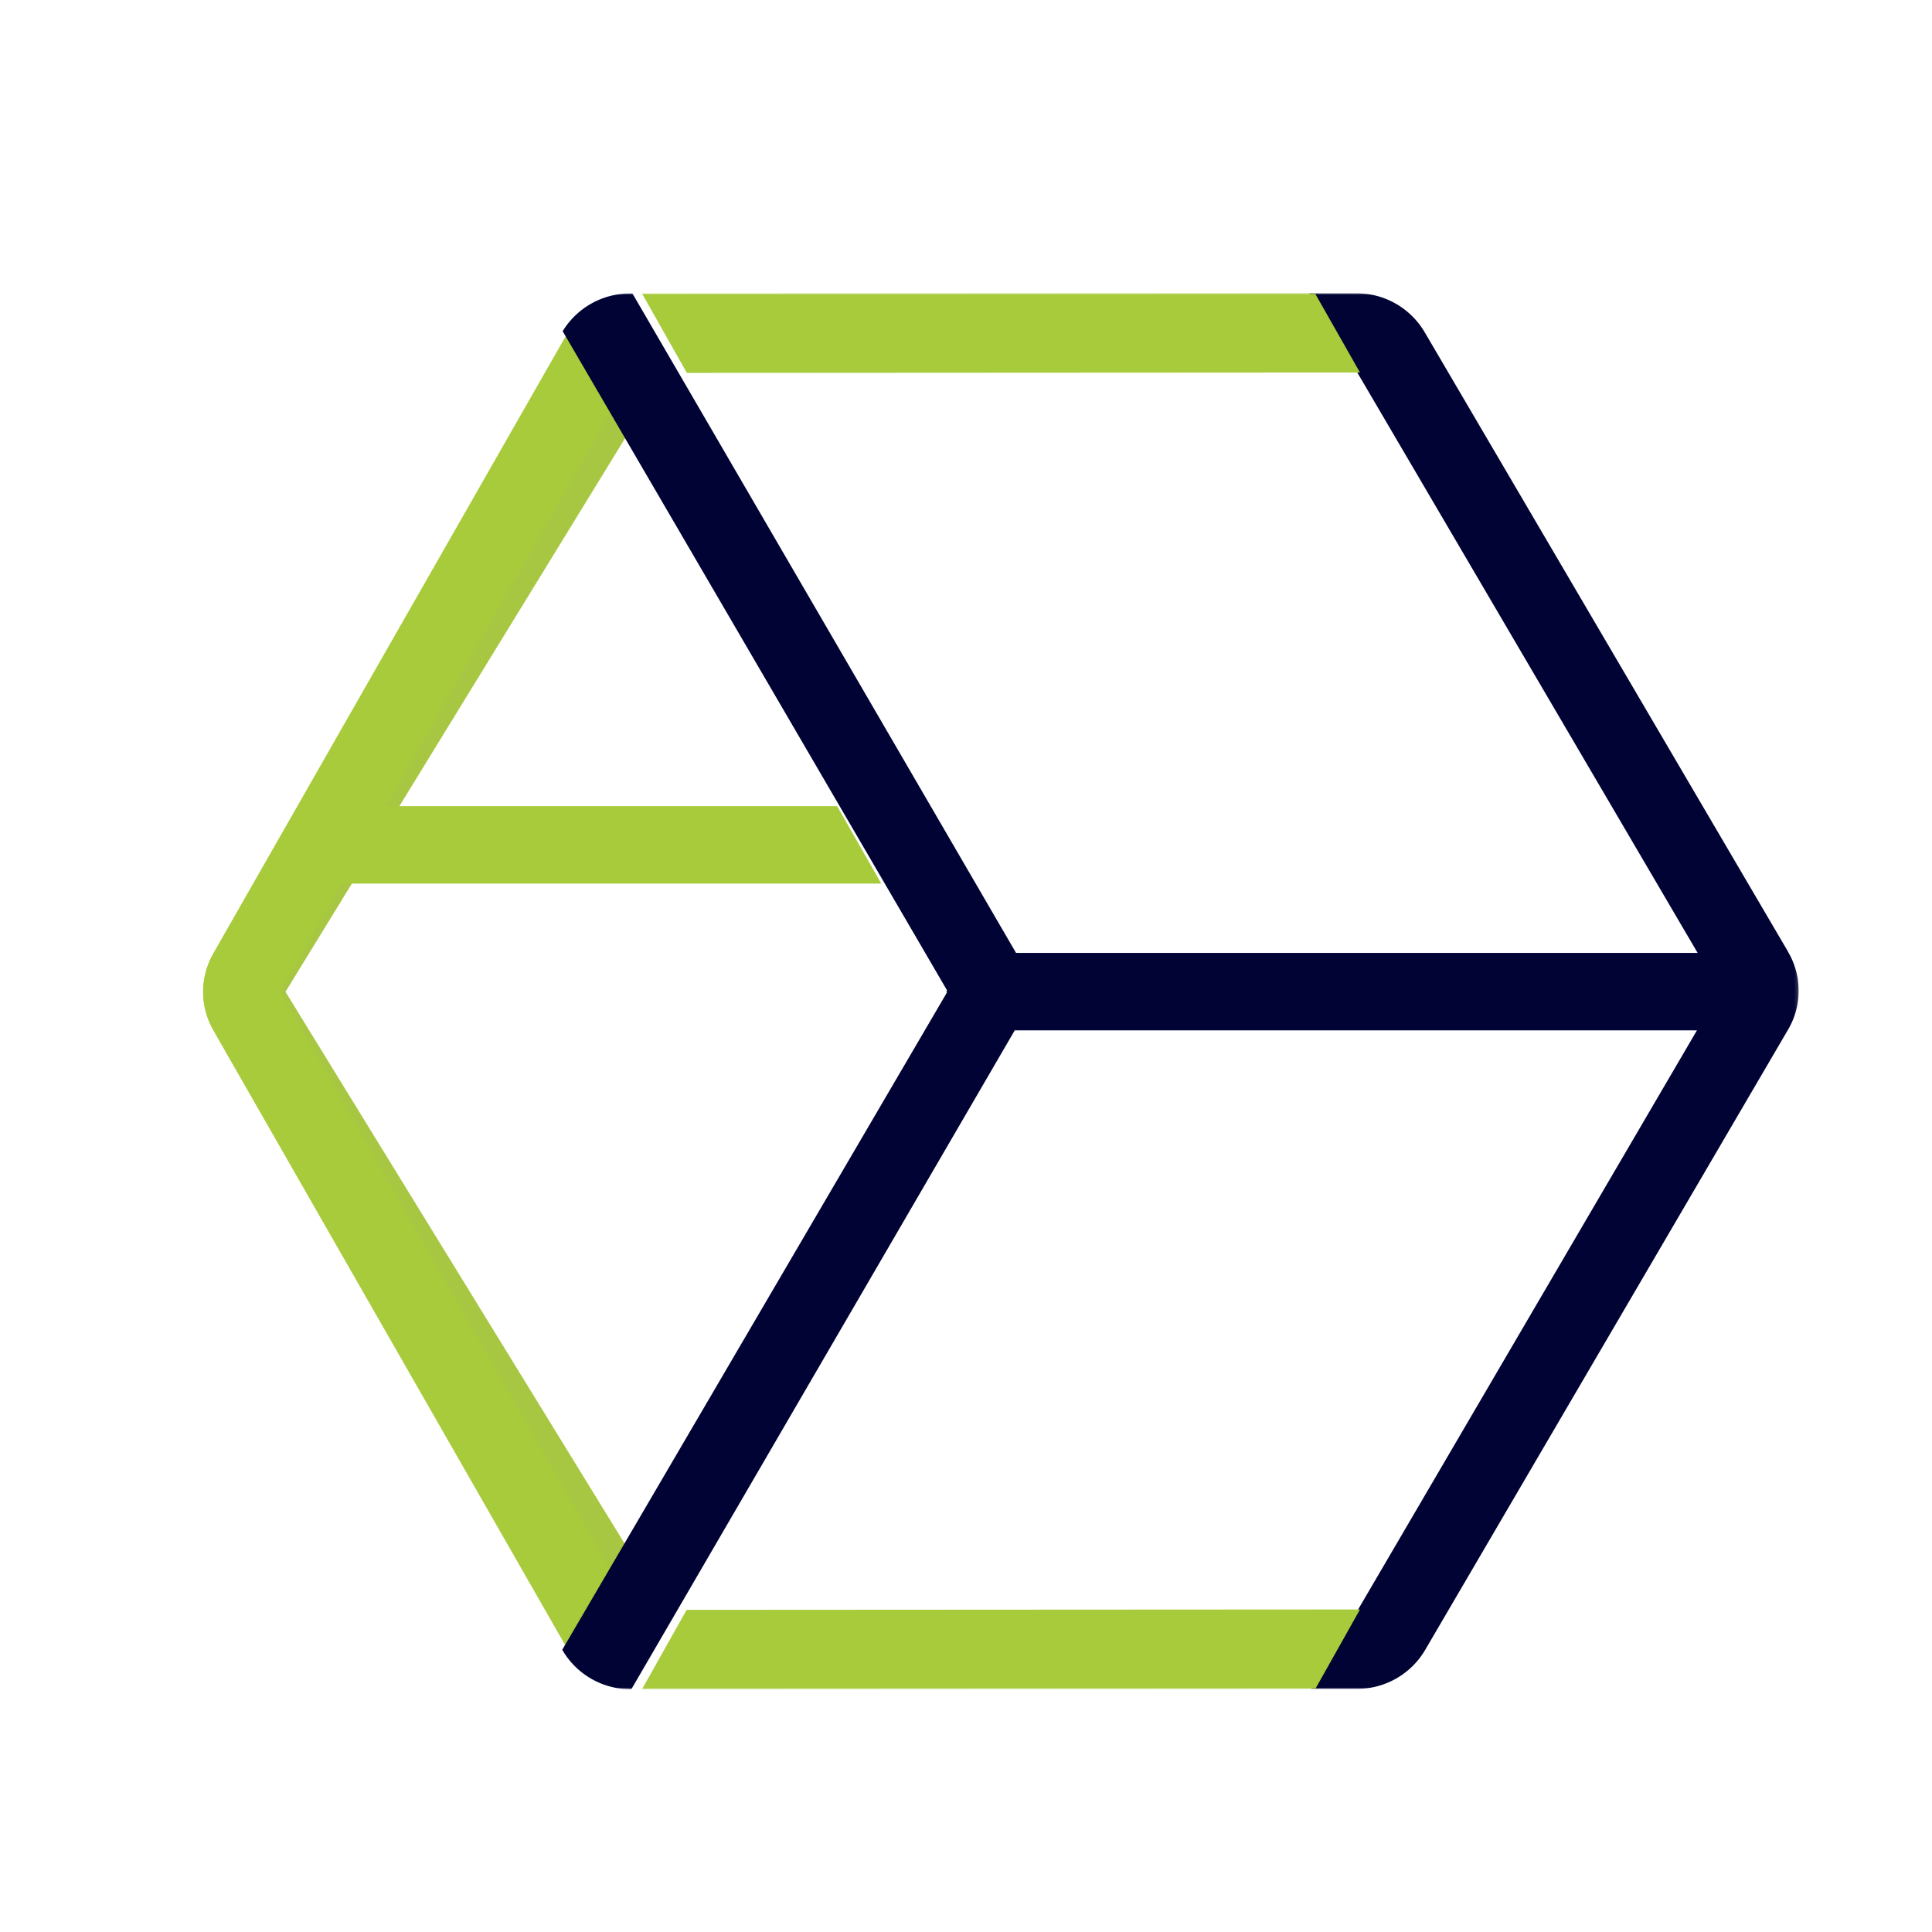 <svg xmlns="http://www.w3.org/2000/svg" xmlns:xlink="http://www.w3.org/1999/xlink" width="512" height="512" viewBox="0 0 512 512"><defs><mask id="a" x="53.84" y="77.67" width="422.86" height="370" maskUnits="userSpaceOnUse"><polygon points="53.84 77.67 476.7 77.67 476.7 447.68 53.84 447.68 53.84 77.67" fill="#fff" fill-rule="evenodd"/></mask></defs><path d="M157.38,88.5,56.76,252.59a19.46,19.46,0,0,0,0,20.52l100.81,164-.12-.19,12.59-20.52L75.66,262.84l94.47-154L157.56,88.25" fill="#a7c742" fill-rule="evenodd"/><path d="M90.54,234.15h143l-11.69-20.52H102.26l59.87-104.84-11.7-20.54-.17.25L56.56,252.59a20.67,20.67,0,0,0,0,20.52l93.87,164-.11-.19,11.73-20.52L74.16,262.84l16.38-28.69" fill="#a7cb3b" fill-rule="evenodd"/><g mask="url(#a)"><path d="M473.9,252.29,377.53,88a20.93,20.93,0,0,0-18.06-10.28H346.93l12,20.56h.51l90.45,154.25H269.26L167.6,77.77H167a20.93,20.93,0,0,0-17.89,10L251,262.49l-.06.1h0l-.21.35H251L149,437.21l.11.19a20.92,20.92,0,0,0,18.06,10.27h.14L268.92,273.05H449.71L359.64,427h-.12l-12,20.57h12.09a20.91,20.91,0,0,0,18.06-10.3l96.2-164.43a20.31,20.31,0,0,0,0-20.56" fill="#000333" fill-rule="evenodd"/></g><g mask="url(#a)"><polyline points="360.41 98.72 348.45 77.67 170.13 77.77 182.02 98.82 360.41 98.72" fill="#a7cb3b" fill-rule="evenodd"/></g><g mask="url(#a)"><polyline points="181.96 426.63 170.13 447.68 348.58 447.58 360.41 426.53 181.96 426.63" fill="#a7cb3b" fill-rule="evenodd"/></g></svg>